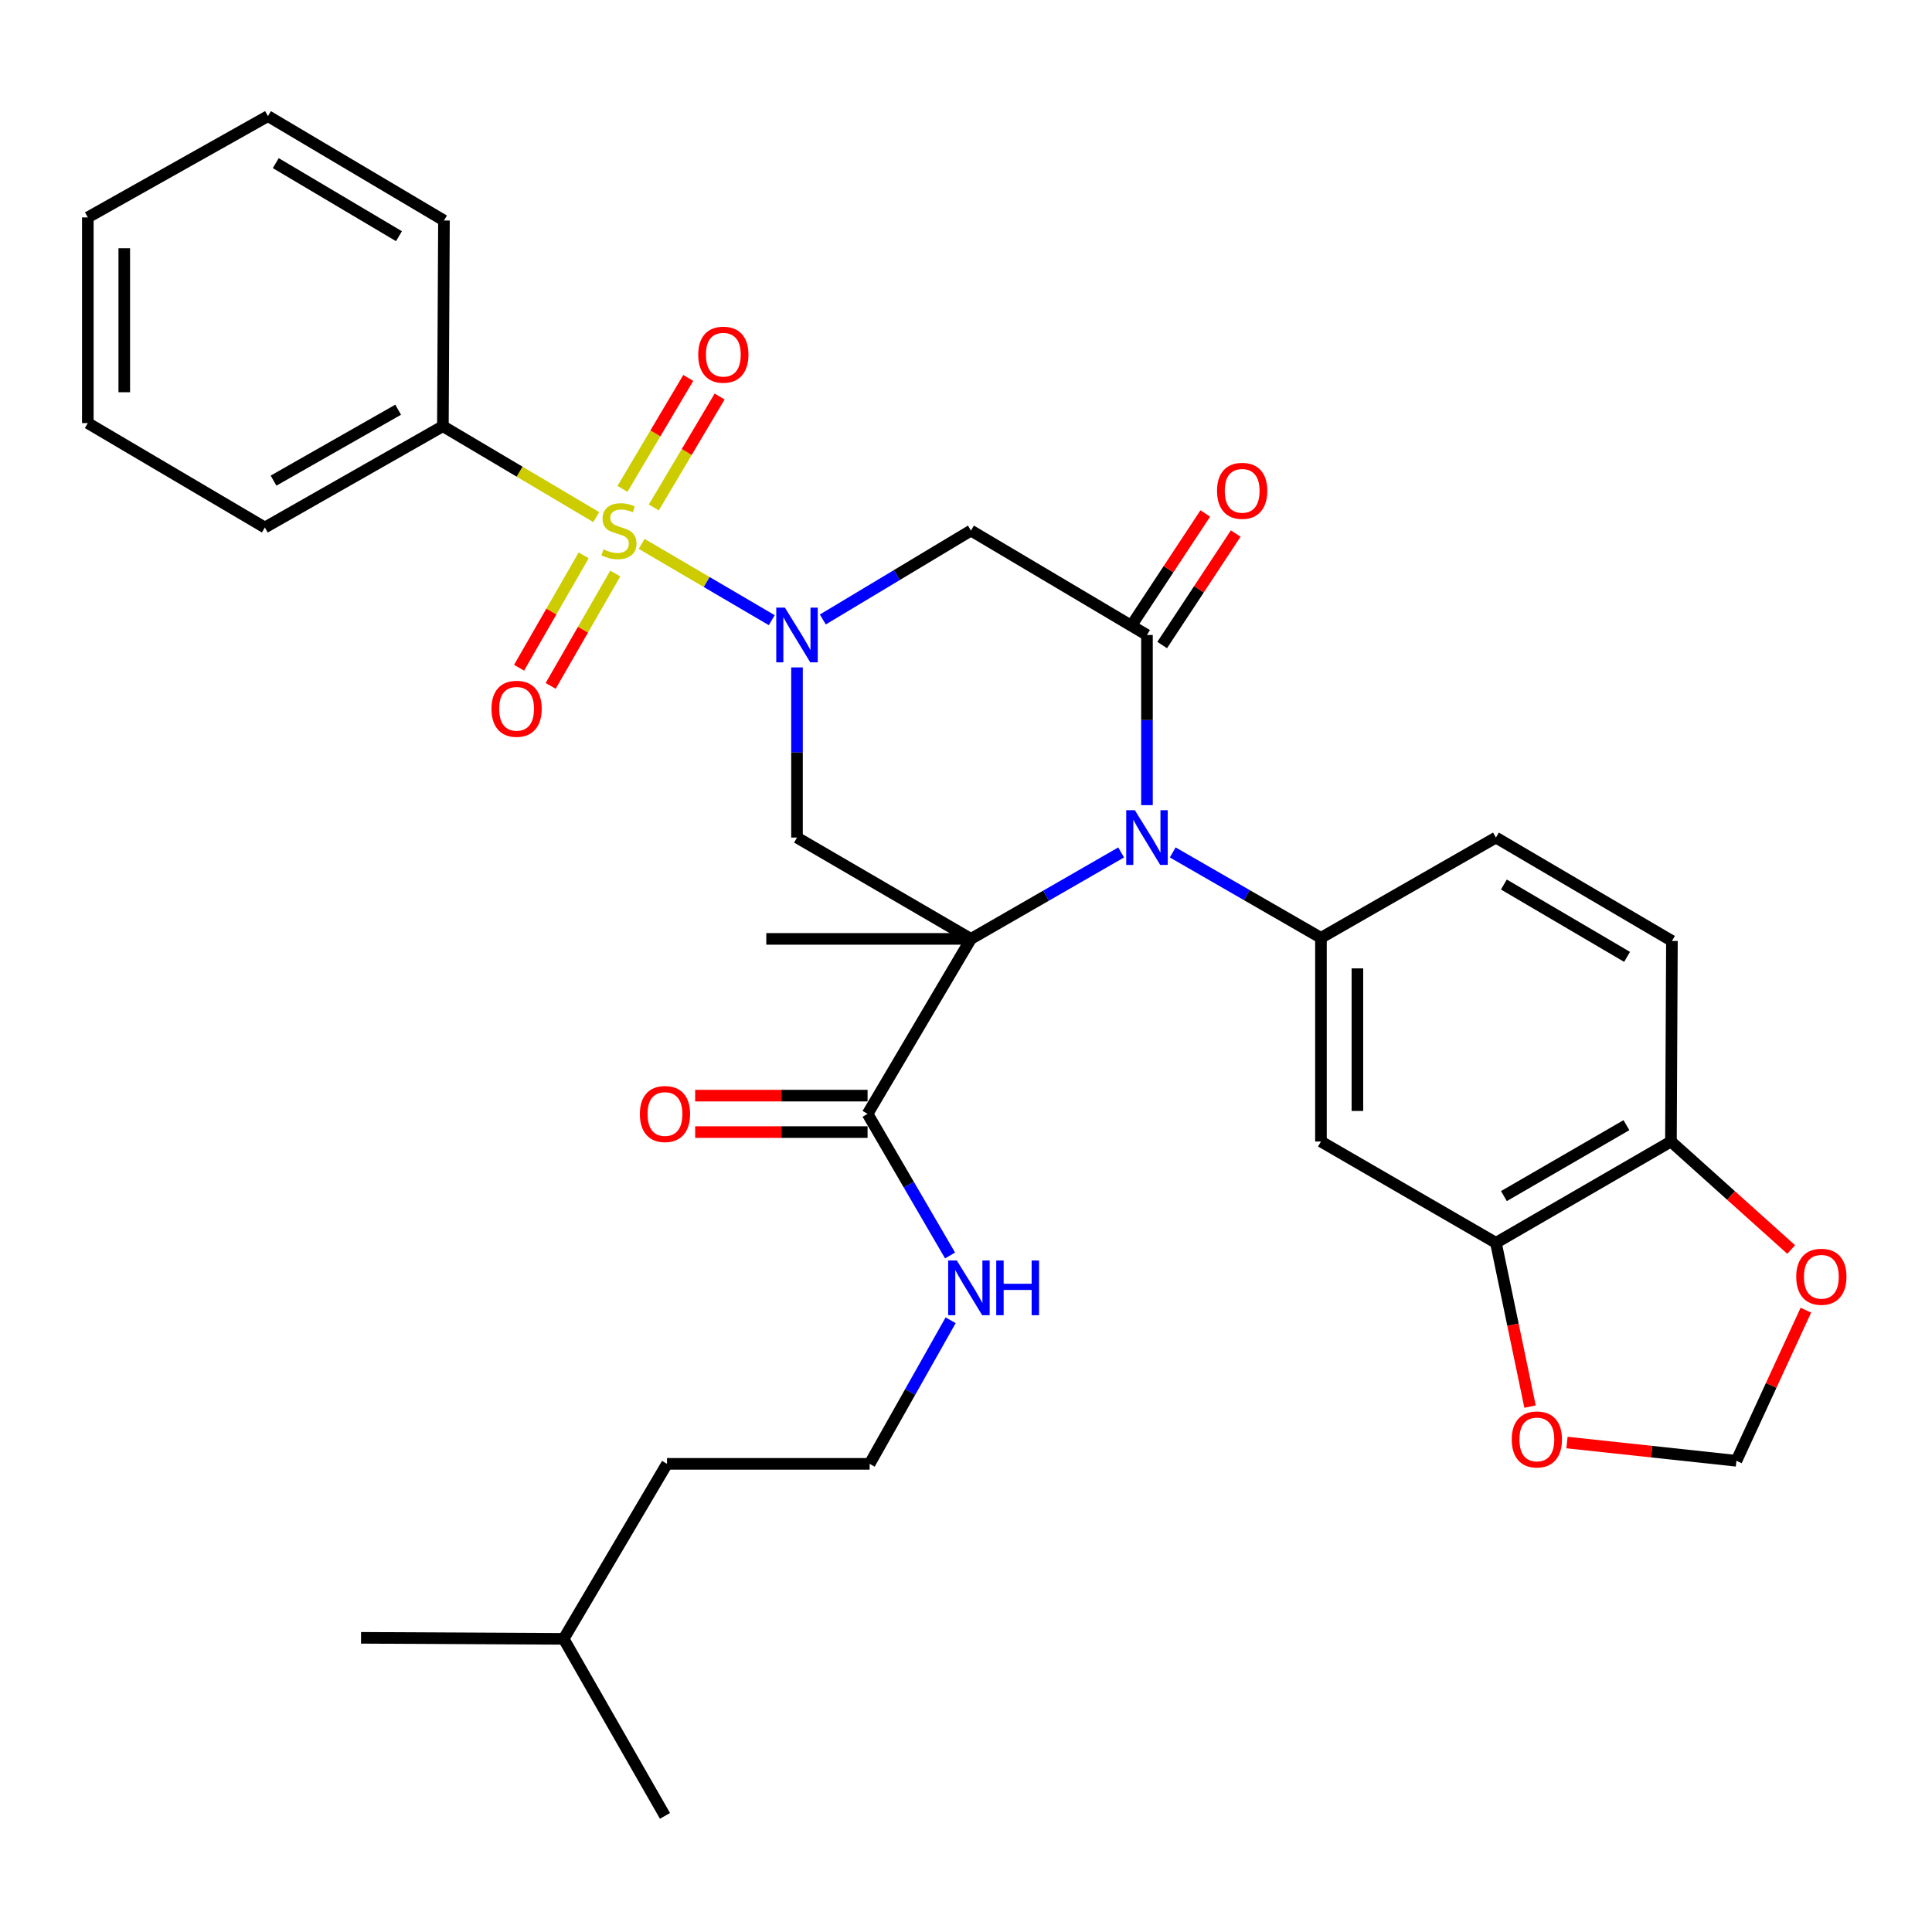 <?xml version='1.0' encoding='iso-8859-1'?>
<svg version='1.1' baseProfile='full'
              xmlns='http://www.w3.org/2000/svg'
                      xmlns:rdkit='http://www.rdkit.org/xml'
                      xmlns:xlink='http://www.w3.org/1999/xlink'
                  xml:space='preserve'
width='1000px' height='1000px' viewBox='0 0 1000 1000'>
<!-- END OF HEADER -->
<rect style='opacity:1.0;fill:#FFFFFF;stroke:none' width='1000' height='1000' x='0' y='0'> </rect>
<path class='bond-2' d='M 502.561,485.966 L 541.432,463.595' style='fill:none;fill-rule:evenodd;stroke:#000000;stroke-width:6px;stroke-linecap:butt;stroke-linejoin:miter;stroke-opacity:1' />
<path class='bond-2' d='M 541.432,463.595 L 580.303,441.223' style='fill:none;fill-rule:evenodd;stroke:#0000FF;stroke-width:6px;stroke-linecap:butt;stroke-linejoin:miter;stroke-opacity:1' />
<path class='bond-4' d='M 502.561,485.966 L 412.529,433.53' style='fill:none;fill-rule:evenodd;stroke:#000000;stroke-width:6px;stroke-linecap:butt;stroke-linejoin:miter;stroke-opacity:1' />
<path class='bond-7' d='M 502.561,485.966 L 449.055,576.532' style='fill:none;fill-rule:evenodd;stroke:#000000;stroke-width:6px;stroke-linecap:butt;stroke-linejoin:miter;stroke-opacity:1' />
<path class='bond-22' d='M 502.561,485.966 L 396.629,485.966' style='fill:none;fill-rule:evenodd;stroke:#000000;stroke-width:6px;stroke-linecap:butt;stroke-linejoin:miter;stroke-opacity:1' />
<path class='bond-0' d='M 332.111,281.509 L 365.785,301.256' style='fill:none;fill-rule:evenodd;stroke:#CCCC00;stroke-width:6px;stroke-linecap:butt;stroke-linejoin:miter;stroke-opacity:1' />
<path class='bond-0' d='M 365.785,301.256 L 399.458,321.003' style='fill:none;fill-rule:evenodd;stroke:#0000FF;stroke-width:6px;stroke-linecap:butt;stroke-linejoin:miter;stroke-opacity:1' />
<path class='bond-10' d='M 302.102,287.455 L 285.39,316.535' style='fill:none;fill-rule:evenodd;stroke:#CCCC00;stroke-width:6px;stroke-linecap:butt;stroke-linejoin:miter;stroke-opacity:1' />
<path class='bond-10' d='M 285.39,316.535 L 268.677,345.615' style='fill:none;fill-rule:evenodd;stroke:#FF0000;stroke-width:6px;stroke-linecap:butt;stroke-linejoin:miter;stroke-opacity:1' />
<path class='bond-10' d='M 318.459,296.855 L 301.746,325.935' style='fill:none;fill-rule:evenodd;stroke:#CCCC00;stroke-width:6px;stroke-linecap:butt;stroke-linejoin:miter;stroke-opacity:1' />
<path class='bond-10' d='M 301.746,325.935 L 285.034,355.015' style='fill:none;fill-rule:evenodd;stroke:#FF0000;stroke-width:6px;stroke-linecap:butt;stroke-linejoin:miter;stroke-opacity:1' />
<path class='bond-11' d='M 338.418,262.661 L 355.447,233.95' style='fill:none;fill-rule:evenodd;stroke:#CCCC00;stroke-width:6px;stroke-linecap:butt;stroke-linejoin:miter;stroke-opacity:1' />
<path class='bond-11' d='M 355.447,233.95 L 372.476,205.24' style='fill:none;fill-rule:evenodd;stroke:#FF0000;stroke-width:6px;stroke-linecap:butt;stroke-linejoin:miter;stroke-opacity:1' />
<path class='bond-11' d='M 322.192,253.037 L 339.221,224.326' style='fill:none;fill-rule:evenodd;stroke:#CCCC00;stroke-width:6px;stroke-linecap:butt;stroke-linejoin:miter;stroke-opacity:1' />
<path class='bond-11' d='M 339.221,224.326 L 356.25,195.615' style='fill:none;fill-rule:evenodd;stroke:#FF0000;stroke-width:6px;stroke-linecap:butt;stroke-linejoin:miter;stroke-opacity:1' />
<path class='bond-12' d='M 308.631,267.665 L 268.935,244.132' style='fill:none;fill-rule:evenodd;stroke:#CCCC00;stroke-width:6px;stroke-linecap:butt;stroke-linejoin:miter;stroke-opacity:1' />
<path class='bond-12' d='M 268.935,244.132 L 229.238,220.599' style='fill:none;fill-rule:evenodd;stroke:#000000;stroke-width:6px;stroke-linecap:butt;stroke-linejoin:miter;stroke-opacity:1' />
<path class='bond-1' d='M 412.529,345.449 L 412.529,389.49' style='fill:none;fill-rule:evenodd;stroke:#0000FF;stroke-width:6px;stroke-linecap:butt;stroke-linejoin:miter;stroke-opacity:1' />
<path class='bond-1' d='M 412.529,389.49 L 412.529,433.53' style='fill:none;fill-rule:evenodd;stroke:#000000;stroke-width:6px;stroke-linecap:butt;stroke-linejoin:miter;stroke-opacity:1' />
<path class='bond-5' d='M 425.894,320.644 L 464.227,297.631' style='fill:none;fill-rule:evenodd;stroke:#0000FF;stroke-width:6px;stroke-linecap:butt;stroke-linejoin:miter;stroke-opacity:1' />
<path class='bond-5' d='M 464.227,297.631 L 502.561,274.618' style='fill:none;fill-rule:evenodd;stroke:#000000;stroke-width:6px;stroke-linecap:butt;stroke-linejoin:miter;stroke-opacity:1' />
<path class='bond-3' d='M 593.671,416.748 L 593.671,372.708' style='fill:none;fill-rule:evenodd;stroke:#0000FF;stroke-width:6px;stroke-linecap:butt;stroke-linejoin:miter;stroke-opacity:1' />
<path class='bond-3' d='M 593.671,372.708 L 593.671,328.668' style='fill:none;fill-rule:evenodd;stroke:#000000;stroke-width:6px;stroke-linecap:butt;stroke-linejoin:miter;stroke-opacity:1' />
<path class='bond-6' d='M 607.01,441.216 L 645.367,463.318' style='fill:none;fill-rule:evenodd;stroke:#0000FF;stroke-width:6px;stroke-linecap:butt;stroke-linejoin:miter;stroke-opacity:1' />
<path class='bond-6' d='M 645.367,463.318 L 683.724,485.421' style='fill:none;fill-rule:evenodd;stroke:#000000;stroke-width:6px;stroke-linecap:butt;stroke-linejoin:miter;stroke-opacity:1' />
<path class='bond-13' d='M 601.546,333.862 L 620.575,305.011' style='fill:none;fill-rule:evenodd;stroke:#000000;stroke-width:6px;stroke-linecap:butt;stroke-linejoin:miter;stroke-opacity:1' />
<path class='bond-13' d='M 620.575,305.011 L 639.605,276.161' style='fill:none;fill-rule:evenodd;stroke:#FF0000;stroke-width:6px;stroke-linecap:butt;stroke-linejoin:miter;stroke-opacity:1' />
<path class='bond-13' d='M 585.797,323.474 L 604.827,294.624' style='fill:none;fill-rule:evenodd;stroke:#000000;stroke-width:6px;stroke-linecap:butt;stroke-linejoin:miter;stroke-opacity:1' />
<path class='bond-13' d='M 604.827,294.624 L 623.857,265.773' style='fill:none;fill-rule:evenodd;stroke:#FF0000;stroke-width:6px;stroke-linecap:butt;stroke-linejoin:miter;stroke-opacity:1' />
<path class='bond-33' d='M 593.671,328.668 L 502.561,274.618' style='fill:none;fill-rule:evenodd;stroke:#000000;stroke-width:6px;stroke-linecap:butt;stroke-linejoin:miter;stroke-opacity:1' />
<path class='bond-8' d='M 683.724,485.421 L 683.724,590.849' style='fill:none;fill-rule:evenodd;stroke:#000000;stroke-width:6px;stroke-linecap:butt;stroke-linejoin:miter;stroke-opacity:1' />
<path class='bond-8' d='M 702.59,501.235 L 702.59,575.035' style='fill:none;fill-rule:evenodd;stroke:#000000;stroke-width:6px;stroke-linecap:butt;stroke-linejoin:miter;stroke-opacity:1' />
<path class='bond-17' d='M 683.724,485.421 L 774.29,433.53' style='fill:none;fill-rule:evenodd;stroke:#000000;stroke-width:6px;stroke-linecap:butt;stroke-linejoin:miter;stroke-opacity:1' />
<path class='bond-19' d='M 449.055,567.099 L 404.435,567.099' style='fill:none;fill-rule:evenodd;stroke:#000000;stroke-width:6px;stroke-linecap:butt;stroke-linejoin:miter;stroke-opacity:1' />
<path class='bond-19' d='M 404.435,567.099 L 359.815,567.099' style='fill:none;fill-rule:evenodd;stroke:#FF0000;stroke-width:6px;stroke-linecap:butt;stroke-linejoin:miter;stroke-opacity:1' />
<path class='bond-19' d='M 449.055,585.965 L 404.435,585.965' style='fill:none;fill-rule:evenodd;stroke:#000000;stroke-width:6px;stroke-linecap:butt;stroke-linejoin:miter;stroke-opacity:1' />
<path class='bond-19' d='M 404.435,585.965 L 359.815,585.965' style='fill:none;fill-rule:evenodd;stroke:#FF0000;stroke-width:6px;stroke-linecap:butt;stroke-linejoin:miter;stroke-opacity:1' />
<path class='bond-20' d='M 449.055,576.532 L 470.401,613.181' style='fill:none;fill-rule:evenodd;stroke:#000000;stroke-width:6px;stroke-linecap:butt;stroke-linejoin:miter;stroke-opacity:1' />
<path class='bond-20' d='M 470.401,613.181 L 491.747,649.829' style='fill:none;fill-rule:evenodd;stroke:#0000FF;stroke-width:6px;stroke-linecap:butt;stroke-linejoin:miter;stroke-opacity:1' />
<path class='bond-9' d='M 683.724,590.849 L 774.29,643.285' style='fill:none;fill-rule:evenodd;stroke:#000000;stroke-width:6px;stroke-linecap:butt;stroke-linejoin:miter;stroke-opacity:1' />
<path class='bond-15' d='M 774.29,643.285 L 783.119,685.67' style='fill:none;fill-rule:evenodd;stroke:#000000;stroke-width:6px;stroke-linecap:butt;stroke-linejoin:miter;stroke-opacity:1' />
<path class='bond-15' d='M 783.119,685.67 L 791.948,728.055' style='fill:none;fill-rule:evenodd;stroke:#FF0000;stroke-width:6px;stroke-linecap:butt;stroke-linejoin:miter;stroke-opacity:1' />
<path class='bond-34' d='M 774.29,643.285 L 864.877,590.849' style='fill:none;fill-rule:evenodd;stroke:#000000;stroke-width:6px;stroke-linecap:butt;stroke-linejoin:miter;stroke-opacity:1' />
<path class='bond-34' d='M 778.427,619.092 L 841.837,582.387' style='fill:none;fill-rule:evenodd;stroke:#000000;stroke-width:6px;stroke-linecap:butt;stroke-linejoin:miter;stroke-opacity:1' />
<path class='bond-24' d='M 229.238,220.599 L 137.09,273.035' style='fill:none;fill-rule:evenodd;stroke:#000000;stroke-width:6px;stroke-linecap:butt;stroke-linejoin:miter;stroke-opacity:1' />
<path class='bond-24' d='M 206.085,212.067 L 141.581,248.773' style='fill:none;fill-rule:evenodd;stroke:#000000;stroke-width:6px;stroke-linecap:butt;stroke-linejoin:miter;stroke-opacity:1' />
<path class='bond-25' d='M 229.238,220.599 L 229.794,114.133' style='fill:none;fill-rule:evenodd;stroke:#000000;stroke-width:6px;stroke-linecap:butt;stroke-linejoin:miter;stroke-opacity:1' />
<path class='bond-14' d='M 864.877,590.849 L 865.39,487.035' style='fill:none;fill-rule:evenodd;stroke:#000000;stroke-width:6px;stroke-linecap:butt;stroke-linejoin:miter;stroke-opacity:1' />
<path class='bond-16' d='M 864.877,590.849 L 895.995,618.796' style='fill:none;fill-rule:evenodd;stroke:#000000;stroke-width:6px;stroke-linecap:butt;stroke-linejoin:miter;stroke-opacity:1' />
<path class='bond-16' d='M 895.995,618.796 L 927.113,646.743' style='fill:none;fill-rule:evenodd;stroke:#FF0000;stroke-width:6px;stroke-linecap:butt;stroke-linejoin:miter;stroke-opacity:1' />
<path class='bond-18' d='M 811.069,746.652 L 854.921,751.377' style='fill:none;fill-rule:evenodd;stroke:#FF0000;stroke-width:6px;stroke-linecap:butt;stroke-linejoin:miter;stroke-opacity:1' />
<path class='bond-18' d='M 854.921,751.377 L 898.772,756.102' style='fill:none;fill-rule:evenodd;stroke:#000000;stroke-width:6px;stroke-linecap:butt;stroke-linejoin:miter;stroke-opacity:1' />
<path class='bond-35' d='M 934.714,678.152 L 916.743,717.127' style='fill:none;fill-rule:evenodd;stroke:#FF0000;stroke-width:6px;stroke-linecap:butt;stroke-linejoin:miter;stroke-opacity:1' />
<path class='bond-35' d='M 916.743,717.127 L 898.772,756.102' style='fill:none;fill-rule:evenodd;stroke:#000000;stroke-width:6px;stroke-linecap:butt;stroke-linejoin:miter;stroke-opacity:1' />
<path class='bond-21' d='M 774.29,433.53 L 865.39,487.035' style='fill:none;fill-rule:evenodd;stroke:#000000;stroke-width:6px;stroke-linecap:butt;stroke-linejoin:miter;stroke-opacity:1' />
<path class='bond-21' d='M 778.401,457.823 L 842.171,495.277' style='fill:none;fill-rule:evenodd;stroke:#000000;stroke-width:6px;stroke-linecap:butt;stroke-linejoin:miter;stroke-opacity:1' />
<path class='bond-23' d='M 492.049,683.369 L 471.087,720.527' style='fill:none;fill-rule:evenodd;stroke:#0000FF;stroke-width:6px;stroke-linecap:butt;stroke-linejoin:miter;stroke-opacity:1' />
<path class='bond-23' d='M 471.087,720.527 L 450.124,757.685' style='fill:none;fill-rule:evenodd;stroke:#000000;stroke-width:6px;stroke-linecap:butt;stroke-linejoin:miter;stroke-opacity:1' />
<path class='bond-26' d='M 450.124,757.685 L 345.241,757.685' style='fill:none;fill-rule:evenodd;stroke:#000000;stroke-width:6px;stroke-linecap:butt;stroke-linejoin:miter;stroke-opacity:1' />
<path class='bond-31' d='M 137.09,273.035 L 45.455,218.995' style='fill:none;fill-rule:evenodd;stroke:#000000;stroke-width:6px;stroke-linecap:butt;stroke-linejoin:miter;stroke-opacity:1' />
<path class='bond-30' d='M 229.794,114.133 L 138.693,60.104' style='fill:none;fill-rule:evenodd;stroke:#000000;stroke-width:6px;stroke-linecap:butt;stroke-linejoin:miter;stroke-opacity:1' />
<path class='bond-30' d='M 206.505,122.255 L 142.735,84.435' style='fill:none;fill-rule:evenodd;stroke:#000000;stroke-width:6px;stroke-linecap:butt;stroke-linejoin:miter;stroke-opacity:1' />
<path class='bond-27' d='M 345.241,757.685 L 291.747,848.272' style='fill:none;fill-rule:evenodd;stroke:#000000;stroke-width:6px;stroke-linecap:butt;stroke-linejoin:miter;stroke-opacity:1' />
<path class='bond-28' d='M 291.747,848.272 L 344.193,939.896' style='fill:none;fill-rule:evenodd;stroke:#000000;stroke-width:6px;stroke-linecap:butt;stroke-linejoin:miter;stroke-opacity:1' />
<path class='bond-29' d='M 291.747,848.272 L 186.874,847.737' style='fill:none;fill-rule:evenodd;stroke:#000000;stroke-width:6px;stroke-linecap:butt;stroke-linejoin:miter;stroke-opacity:1' />
<path class='bond-32' d='M 138.693,60.104 L 45.455,112.53' style='fill:none;fill-rule:evenodd;stroke:#000000;stroke-width:6px;stroke-linecap:butt;stroke-linejoin:miter;stroke-opacity:1' />
<path class='bond-36' d='M 45.455,218.995 L 45.455,112.53' style='fill:none;fill-rule:evenodd;stroke:#000000;stroke-width:6px;stroke-linecap:butt;stroke-linejoin:miter;stroke-opacity:1' />
<path class='bond-36' d='M 64.32,203.025 L 64.32,128.499' style='fill:none;fill-rule:evenodd;stroke:#000000;stroke-width:6px;stroke-linecap:butt;stroke-linejoin:miter;stroke-opacity:1' />
<path  class='atom-1' d='M 312.36 284.338
Q 312.68 284.458, 314 285.018
Q 315.32 285.578, 316.76 285.938
Q 318.24 286.258, 319.68 286.258
Q 322.36 286.258, 323.92 284.978
Q 325.48 283.658, 325.48 281.378
Q 325.48 279.818, 324.68 278.858
Q 323.92 277.898, 322.72 277.378
Q 321.52 276.858, 319.52 276.258
Q 317 275.498, 315.48 274.778
Q 314 274.058, 312.92 272.538
Q 311.88 271.018, 311.88 268.458
Q 311.88 264.898, 314.28 262.698
Q 316.72 260.498, 321.52 260.498
Q 324.8 260.498, 328.52 262.058
L 327.6 265.138
Q 324.2 263.738, 321.64 263.738
Q 318.88 263.738, 317.36 264.898
Q 315.84 266.018, 315.88 267.978
Q 315.88 269.498, 316.64 270.418
Q 317.44 271.338, 318.56 271.858
Q 319.72 272.378, 321.64 272.978
Q 324.2 273.778, 325.72 274.578
Q 327.24 275.378, 328.32 277.018
Q 329.44 278.618, 329.44 281.378
Q 329.44 285.298, 326.8 287.418
Q 324.2 289.498, 319.84 289.498
Q 317.32 289.498, 315.4 288.938
Q 313.52 288.418, 311.28 287.498
L 312.36 284.338
' fill='#CCCC00'/>
<path  class='atom-2' d='M 406.269 314.508
L 415.549 329.508
Q 416.469 330.988, 417.949 333.668
Q 419.429 336.348, 419.509 336.508
L 419.509 314.508
L 423.269 314.508
L 423.269 342.828
L 419.389 342.828
L 409.429 326.428
Q 408.269 324.508, 407.029 322.308
Q 405.829 320.108, 405.469 319.428
L 405.469 342.828
L 401.789 342.828
L 401.789 314.508
L 406.269 314.508
' fill='#0000FF'/>
<path  class='atom-3' d='M 587.411 419.37
L 596.691 434.37
Q 597.611 435.85, 599.091 438.53
Q 600.571 441.21, 600.651 441.37
L 600.651 419.37
L 604.411 419.37
L 604.411 447.69
L 600.531 447.69
L 590.571 431.29
Q 589.411 429.37, 588.171 427.17
Q 586.971 424.97, 586.611 424.29
L 586.611 447.69
L 582.931 447.69
L 582.931 419.37
L 587.411 419.37
' fill='#0000FF'/>
<path  class='atom-11' d='M 254.389 366.867
Q 254.389 360.067, 257.749 356.267
Q 261.109 352.467, 267.389 352.467
Q 273.669 352.467, 277.029 356.267
Q 280.389 360.067, 280.389 366.867
Q 280.389 373.747, 276.989 377.667
Q 273.589 381.547, 267.389 381.547
Q 261.149 381.547, 257.749 377.667
Q 254.389 373.787, 254.389 366.867
M 267.389 378.347
Q 271.709 378.347, 274.029 375.467
Q 276.389 372.547, 276.389 366.867
Q 276.389 361.307, 274.029 358.507
Q 271.709 355.667, 267.389 355.667
Q 263.069 355.667, 260.709 358.467
Q 258.389 361.267, 258.389 366.867
Q 258.389 372.587, 260.709 375.467
Q 263.069 378.347, 267.389 378.347
' fill='#FF0000'/>
<path  class='atom-12' d='M 361.399 183.587
Q 361.399 176.787, 364.759 172.987
Q 368.119 169.187, 374.399 169.187
Q 380.679 169.187, 384.039 172.987
Q 387.399 176.787, 387.399 183.587
Q 387.399 190.467, 383.999 194.387
Q 380.599 198.267, 374.399 198.267
Q 368.159 198.267, 364.759 194.387
Q 361.399 190.507, 361.399 183.587
M 374.399 195.067
Q 378.719 195.067, 381.039 192.187
Q 383.399 189.267, 383.399 183.587
Q 383.399 178.027, 381.039 175.227
Q 378.719 172.387, 374.399 172.387
Q 370.079 172.387, 367.719 175.187
Q 365.399 177.987, 365.399 183.587
Q 365.399 189.307, 367.719 192.187
Q 370.079 195.067, 374.399 195.067
' fill='#FF0000'/>
<path  class='atom-14' d='M 629.942 254.05
Q 629.942 247.25, 633.302 243.45
Q 636.662 239.65, 642.942 239.65
Q 649.222 239.65, 652.582 243.45
Q 655.942 247.25, 655.942 254.05
Q 655.942 260.93, 652.542 264.85
Q 649.142 268.73, 642.942 268.73
Q 636.702 268.73, 633.302 264.85
Q 629.942 260.97, 629.942 254.05
M 642.942 265.53
Q 647.262 265.53, 649.582 262.65
Q 651.942 259.73, 651.942 254.05
Q 651.942 248.49, 649.582 245.69
Q 647.262 242.85, 642.942 242.85
Q 638.622 242.85, 636.262 245.65
Q 633.942 248.45, 633.942 254.05
Q 633.942 259.77, 636.262 262.65
Q 638.622 265.53, 642.942 265.53
' fill='#FF0000'/>
<path  class='atom-16' d='M 782.472 745.051
Q 782.472 738.251, 785.832 734.451
Q 789.192 730.651, 795.472 730.651
Q 801.752 730.651, 805.112 734.451
Q 808.472 738.251, 808.472 745.051
Q 808.472 751.931, 805.072 755.851
Q 801.672 759.731, 795.472 759.731
Q 789.232 759.731, 785.832 755.851
Q 782.472 751.971, 782.472 745.051
M 795.472 756.531
Q 799.792 756.531, 802.112 753.651
Q 804.472 750.731, 804.472 745.051
Q 804.472 739.491, 802.112 736.691
Q 799.792 733.851, 795.472 733.851
Q 791.152 733.851, 788.792 736.651
Q 786.472 739.451, 786.472 745.051
Q 786.472 750.771, 788.792 753.651
Q 791.152 756.531, 795.472 756.531
' fill='#FF0000'/>
<path  class='atom-17' d='M 929.729 660.847
Q 929.729 654.047, 933.089 650.247
Q 936.449 646.447, 942.729 646.447
Q 949.009 646.447, 952.369 650.247
Q 955.729 654.047, 955.729 660.847
Q 955.729 667.727, 952.329 671.647
Q 948.929 675.527, 942.729 675.527
Q 936.489 675.527, 933.089 671.647
Q 929.729 667.767, 929.729 660.847
M 942.729 672.327
Q 947.049 672.327, 949.369 669.447
Q 951.729 666.527, 951.729 660.847
Q 951.729 655.287, 949.369 652.487
Q 947.049 649.647, 942.729 649.647
Q 938.409 649.647, 936.049 652.447
Q 933.729 655.247, 933.729 660.847
Q 933.729 666.567, 936.049 669.447
Q 938.409 672.327, 942.729 672.327
' fill='#FF0000'/>
<path  class='atom-20' d='M 331.193 576.612
Q 331.193 569.812, 334.553 566.012
Q 337.913 562.212, 344.193 562.212
Q 350.473 562.212, 353.833 566.012
Q 357.193 569.812, 357.193 576.612
Q 357.193 583.492, 353.793 587.412
Q 350.393 591.292, 344.193 591.292
Q 337.953 591.292, 334.553 587.412
Q 331.193 583.532, 331.193 576.612
M 344.193 588.092
Q 348.513 588.092, 350.833 585.212
Q 353.193 582.292, 353.193 576.612
Q 353.193 571.052, 350.833 568.252
Q 348.513 565.412, 344.193 565.412
Q 339.873 565.412, 337.513 568.212
Q 335.193 571.012, 335.193 576.612
Q 335.193 582.332, 337.513 585.212
Q 339.873 588.092, 344.193 588.092
' fill='#FF0000'/>
<path  class='atom-21' d='M 495.252 652.435
L 504.532 667.435
Q 505.452 668.915, 506.932 671.595
Q 508.412 674.275, 508.492 674.435
L 508.492 652.435
L 512.252 652.435
L 512.252 680.755
L 508.372 680.755
L 498.412 664.355
Q 497.252 662.435, 496.012 660.235
Q 494.812 658.035, 494.452 657.355
L 494.452 680.755
L 490.772 680.755
L 490.772 652.435
L 495.252 652.435
' fill='#0000FF'/>
<path  class='atom-21' d='M 515.652 652.435
L 519.492 652.435
L 519.492 664.475
L 533.972 664.475
L 533.972 652.435
L 537.812 652.435
L 537.812 680.755
L 533.972 680.755
L 533.972 667.675
L 519.492 667.675
L 519.492 680.755
L 515.652 680.755
L 515.652 652.435
' fill='#0000FF'/>
</svg>
